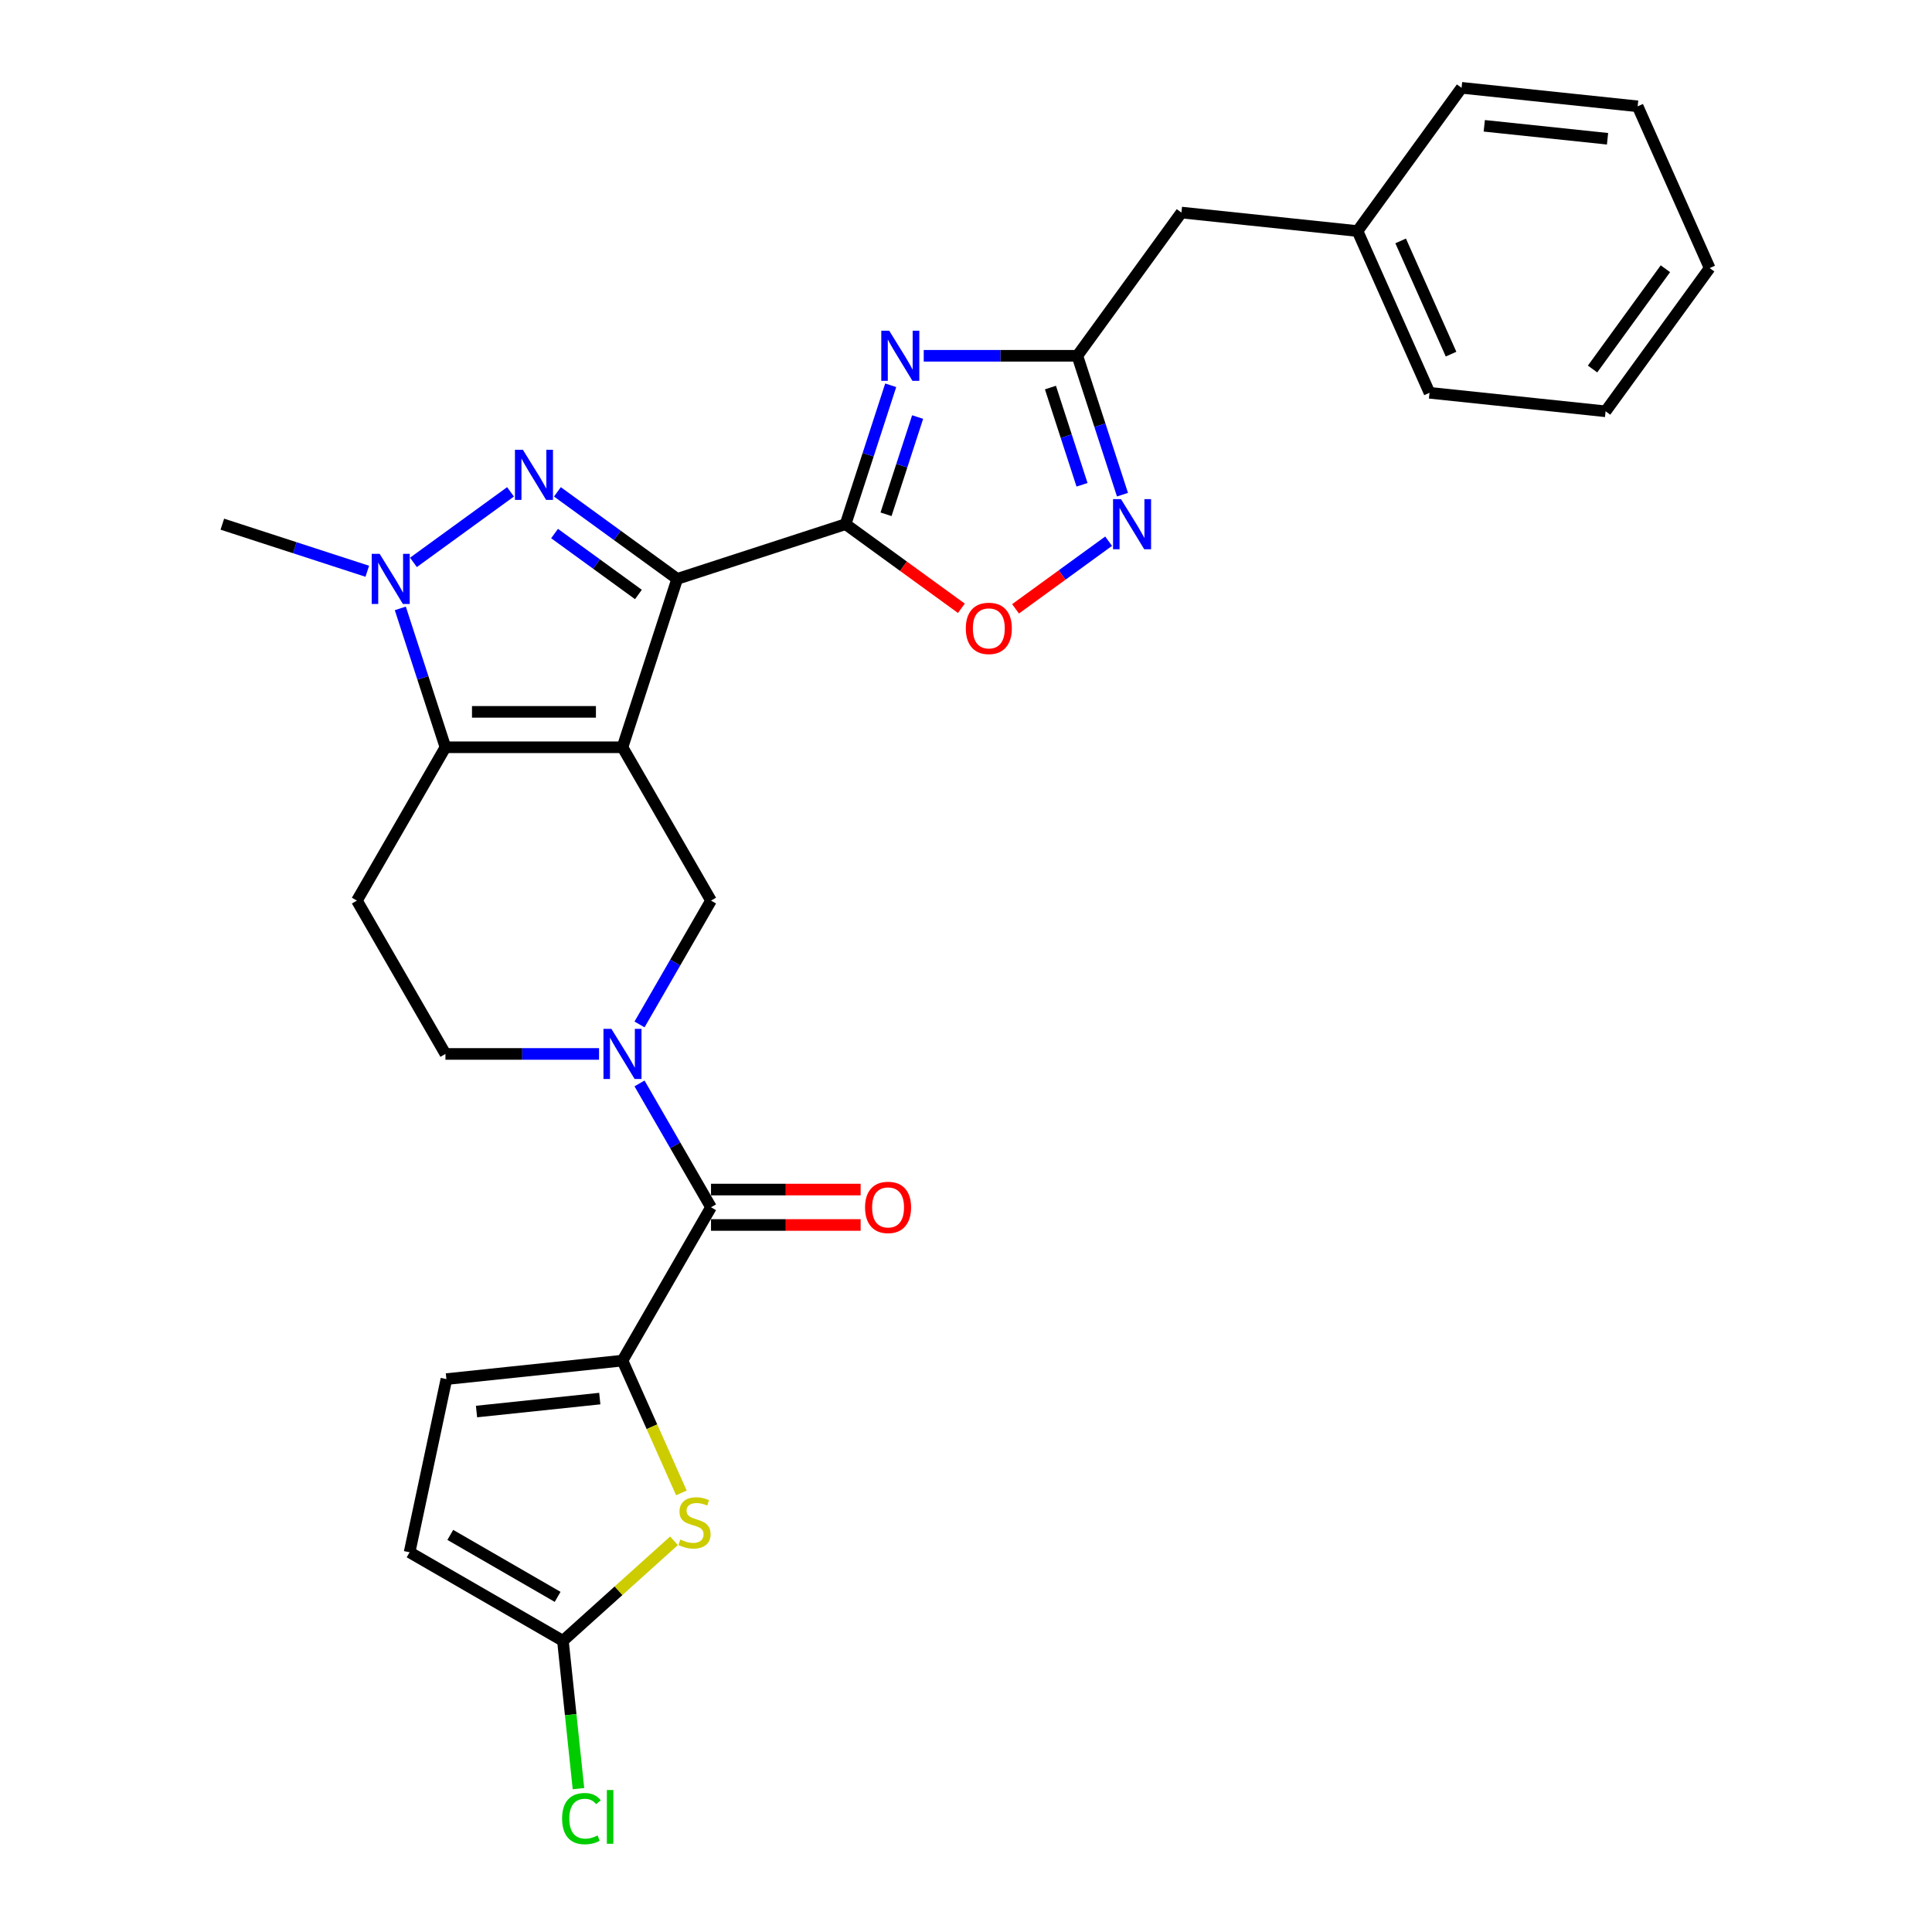 <?xml version='1.0' encoding='iso-8859-1'?>
<svg version='1.1' baseProfile='full'
              xmlns='http://www.w3.org/2000/svg'
                      xmlns:rdkit='http://www.rdkit.org/xml'
                      xmlns:xlink='http://www.w3.org/1999/xlink'
                  xml:space='preserve'
width='1000px' height='1000px' viewBox='0 0 1000 1000'>
<!-- END OF HEADER -->
<rect style='opacity:1.0;fill:#FFFFFF;stroke:none' width='1000' height='1000' x='0' y='0'> </rect>
<path class='bond-0' d='M 322.198,386.787 L 350.517,299.63' style='fill:none;fill-rule:evenodd;stroke:#000000;stroke-width:6px;stroke-linecap:butt;stroke-linejoin:miter;stroke-opacity:1' />
<path class='bond-3' d='M 322.198,386.787 L 230.557,386.787' style='fill:none;fill-rule:evenodd;stroke:#000000;stroke-width:6px;stroke-linecap:butt;stroke-linejoin:miter;stroke-opacity:1' />
<path class='bond-3' d='M 308.452,368.458 L 244.303,368.458' style='fill:none;fill-rule:evenodd;stroke:#000000;stroke-width:6px;stroke-linecap:butt;stroke-linejoin:miter;stroke-opacity:1' />
<path class='bond-9' d='M 322.198,386.787 L 368.019,466.151' style='fill:none;fill-rule:evenodd;stroke:#000000;stroke-width:6px;stroke-linecap:butt;stroke-linejoin:miter;stroke-opacity:1' />
<path class='bond-1' d='M 350.517,299.63 L 319.514,277.105' style='fill:none;fill-rule:evenodd;stroke:#000000;stroke-width:6px;stroke-linecap:butt;stroke-linejoin:miter;stroke-opacity:1' />
<path class='bond-1' d='M 319.514,277.105 L 288.511,254.58' style='fill:none;fill-rule:evenodd;stroke:#0000FF;stroke-width:6px;stroke-linecap:butt;stroke-linejoin:miter;stroke-opacity:1' />
<path class='bond-1' d='M 330.443,307.7 L 308.741,291.933' style='fill:none;fill-rule:evenodd;stroke:#000000;stroke-width:6px;stroke-linecap:butt;stroke-linejoin:miter;stroke-opacity:1' />
<path class='bond-1' d='M 308.741,291.933 L 287.039,276.165' style='fill:none;fill-rule:evenodd;stroke:#0000FF;stroke-width:6px;stroke-linecap:butt;stroke-linejoin:miter;stroke-opacity:1' />
<path class='bond-2' d='M 350.517,299.63 L 437.674,271.311' style='fill:none;fill-rule:evenodd;stroke:#000000;stroke-width:6px;stroke-linecap:butt;stroke-linejoin:miter;stroke-opacity:1' />
<path class='bond-29' d='M 264.244,254.58 L 213.996,291.087' style='fill:none;fill-rule:evenodd;stroke:#0000FF;stroke-width:6px;stroke-linecap:butt;stroke-linejoin:miter;stroke-opacity:1' />
<path class='bond-4' d='M 437.674,271.311 L 449.353,235.367' style='fill:none;fill-rule:evenodd;stroke:#000000;stroke-width:6px;stroke-linecap:butt;stroke-linejoin:miter;stroke-opacity:1' />
<path class='bond-4' d='M 449.353,235.367 L 461.032,199.422' style='fill:none;fill-rule:evenodd;stroke:#0000FF;stroke-width:6px;stroke-linecap:butt;stroke-linejoin:miter;stroke-opacity:1' />
<path class='bond-4' d='M 458.609,266.192 L 466.784,241.031' style='fill:none;fill-rule:evenodd;stroke:#000000;stroke-width:6px;stroke-linecap:butt;stroke-linejoin:miter;stroke-opacity:1' />
<path class='bond-4' d='M 466.784,241.031 L 474.959,215.869' style='fill:none;fill-rule:evenodd;stroke:#0000FF;stroke-width:6px;stroke-linecap:butt;stroke-linejoin:miter;stroke-opacity:1' />
<path class='bond-13' d='M 437.674,271.311 L 467.641,293.084' style='fill:none;fill-rule:evenodd;stroke:#000000;stroke-width:6px;stroke-linecap:butt;stroke-linejoin:miter;stroke-opacity:1' />
<path class='bond-13' d='M 467.641,293.084 L 497.609,314.857' style='fill:none;fill-rule:evenodd;stroke:#FF0000;stroke-width:6px;stroke-linecap:butt;stroke-linejoin:miter;stroke-opacity:1' />
<path class='bond-5' d='M 230.557,386.787 L 218.877,350.842' style='fill:none;fill-rule:evenodd;stroke:#000000;stroke-width:6px;stroke-linecap:butt;stroke-linejoin:miter;stroke-opacity:1' />
<path class='bond-5' d='M 218.877,350.842 L 207.198,314.898' style='fill:none;fill-rule:evenodd;stroke:#0000FF;stroke-width:6px;stroke-linecap:butt;stroke-linejoin:miter;stroke-opacity:1' />
<path class='bond-15' d='M 230.557,386.787 L 184.736,466.151' style='fill:none;fill-rule:evenodd;stroke:#000000;stroke-width:6px;stroke-linecap:butt;stroke-linejoin:miter;stroke-opacity:1' />
<path class='bond-11' d='M 478.126,184.155 L 517.88,184.155' style='fill:none;fill-rule:evenodd;stroke:#0000FF;stroke-width:6px;stroke-linecap:butt;stroke-linejoin:miter;stroke-opacity:1' />
<path class='bond-11' d='M 517.88,184.155 L 557.634,184.155' style='fill:none;fill-rule:evenodd;stroke:#000000;stroke-width:6px;stroke-linecap:butt;stroke-linejoin:miter;stroke-opacity:1' />
<path class='bond-22' d='M 190.104,295.688 L 152.593,283.499' style='fill:none;fill-rule:evenodd;stroke:#0000FF;stroke-width:6px;stroke-linecap:butt;stroke-linejoin:miter;stroke-opacity:1' />
<path class='bond-22' d='M 152.593,283.499 L 115.081,271.311' style='fill:none;fill-rule:evenodd;stroke:#000000;stroke-width:6px;stroke-linecap:butt;stroke-linejoin:miter;stroke-opacity:1' />
<path class='bond-6' d='M 331.013,530.247 L 349.516,498.199' style='fill:none;fill-rule:evenodd;stroke:#0000FF;stroke-width:6px;stroke-linecap:butt;stroke-linejoin:miter;stroke-opacity:1' />
<path class='bond-6' d='M 349.516,498.199 L 368.019,466.151' style='fill:none;fill-rule:evenodd;stroke:#000000;stroke-width:6px;stroke-linecap:butt;stroke-linejoin:miter;stroke-opacity:1' />
<path class='bond-8' d='M 331.013,560.782 L 349.516,592.83' style='fill:none;fill-rule:evenodd;stroke:#0000FF;stroke-width:6px;stroke-linecap:butt;stroke-linejoin:miter;stroke-opacity:1' />
<path class='bond-8' d='M 349.516,592.83 L 368.019,624.879' style='fill:none;fill-rule:evenodd;stroke:#000000;stroke-width:6px;stroke-linecap:butt;stroke-linejoin:miter;stroke-opacity:1' />
<path class='bond-18' d='M 310.065,545.515 L 270.311,545.515' style='fill:none;fill-rule:evenodd;stroke:#0000FF;stroke-width:6px;stroke-linecap:butt;stroke-linejoin:miter;stroke-opacity:1' />
<path class='bond-18' d='M 270.311,545.515 L 230.557,545.515' style='fill:none;fill-rule:evenodd;stroke:#000000;stroke-width:6px;stroke-linecap:butt;stroke-linejoin:miter;stroke-opacity:1' />
<path class='bond-7' d='M 322.198,704.243 L 368.019,624.879' style='fill:none;fill-rule:evenodd;stroke:#000000;stroke-width:6px;stroke-linecap:butt;stroke-linejoin:miter;stroke-opacity:1' />
<path class='bond-10' d='M 322.198,704.243 L 337.445,738.487' style='fill:none;fill-rule:evenodd;stroke:#000000;stroke-width:6px;stroke-linecap:butt;stroke-linejoin:miter;stroke-opacity:1' />
<path class='bond-10' d='M 337.445,738.487 L 352.691,772.731' style='fill:none;fill-rule:evenodd;stroke:#CCCC00;stroke-width:6px;stroke-linecap:butt;stroke-linejoin:miter;stroke-opacity:1' />
<path class='bond-16' d='M 322.198,704.243 L 231.059,713.822' style='fill:none;fill-rule:evenodd;stroke:#000000;stroke-width:6px;stroke-linecap:butt;stroke-linejoin:miter;stroke-opacity:1' />
<path class='bond-16' d='M 310.443,723.908 L 246.645,730.613' style='fill:none;fill-rule:evenodd;stroke:#000000;stroke-width:6px;stroke-linecap:butt;stroke-linejoin:miter;stroke-opacity:1' />
<path class='bond-19' d='M 368.019,634.043 L 406.738,634.043' style='fill:none;fill-rule:evenodd;stroke:#000000;stroke-width:6px;stroke-linecap:butt;stroke-linejoin:miter;stroke-opacity:1' />
<path class='bond-19' d='M 406.738,634.043 L 445.456,634.043' style='fill:none;fill-rule:evenodd;stroke:#FF0000;stroke-width:6px;stroke-linecap:butt;stroke-linejoin:miter;stroke-opacity:1' />
<path class='bond-19' d='M 368.019,615.714 L 406.738,615.714' style='fill:none;fill-rule:evenodd;stroke:#000000;stroke-width:6px;stroke-linecap:butt;stroke-linejoin:miter;stroke-opacity:1' />
<path class='bond-19' d='M 406.738,615.714 L 445.456,615.714' style='fill:none;fill-rule:evenodd;stroke:#FF0000;stroke-width:6px;stroke-linecap:butt;stroke-linejoin:miter;stroke-opacity:1' />
<path class='bond-14' d='M 348.86,797.517 L 320.115,823.399' style='fill:none;fill-rule:evenodd;stroke:#CCCC00;stroke-width:6px;stroke-linecap:butt;stroke-linejoin:miter;stroke-opacity:1' />
<path class='bond-14' d='M 320.115,823.399 L 291.369,849.282' style='fill:none;fill-rule:evenodd;stroke:#000000;stroke-width:6px;stroke-linecap:butt;stroke-linejoin:miter;stroke-opacity:1' />
<path class='bond-20' d='M 557.634,184.155 L 611.5,110.015' style='fill:none;fill-rule:evenodd;stroke:#000000;stroke-width:6px;stroke-linecap:butt;stroke-linejoin:miter;stroke-opacity:1' />
<path class='bond-31' d='M 557.634,184.155 L 569.313,220.099' style='fill:none;fill-rule:evenodd;stroke:#000000;stroke-width:6px;stroke-linecap:butt;stroke-linejoin:miter;stroke-opacity:1' />
<path class='bond-31' d='M 569.313,220.099 L 580.992,256.044' style='fill:none;fill-rule:evenodd;stroke:#0000FF;stroke-width:6px;stroke-linecap:butt;stroke-linejoin:miter;stroke-opacity:1' />
<path class='bond-31' d='M 543.707,200.602 L 551.882,225.763' style='fill:none;fill-rule:evenodd;stroke:#000000;stroke-width:6px;stroke-linecap:butt;stroke-linejoin:miter;stroke-opacity:1' />
<path class='bond-31' d='M 551.882,225.763 L 560.057,250.924' style='fill:none;fill-rule:evenodd;stroke:#0000FF;stroke-width:6px;stroke-linecap:butt;stroke-linejoin:miter;stroke-opacity:1' />
<path class='bond-12' d='M 573.82,280.127 L 549.731,297.628' style='fill:none;fill-rule:evenodd;stroke:#0000FF;stroke-width:6px;stroke-linecap:butt;stroke-linejoin:miter;stroke-opacity:1' />
<path class='bond-12' d='M 549.731,297.628 L 525.643,315.129' style='fill:none;fill-rule:evenodd;stroke:#FF0000;stroke-width:6px;stroke-linecap:butt;stroke-linejoin:miter;stroke-opacity:1' />
<path class='bond-21' d='M 291.369,849.282 L 295.39,887.539' style='fill:none;fill-rule:evenodd;stroke:#000000;stroke-width:6px;stroke-linecap:butt;stroke-linejoin:miter;stroke-opacity:1' />
<path class='bond-21' d='M 295.39,887.539 L 299.411,925.796' style='fill:none;fill-rule:evenodd;stroke:#00CC00;stroke-width:6px;stroke-linecap:butt;stroke-linejoin:miter;stroke-opacity:1' />
<path class='bond-32' d='M 291.369,849.282 L 212.005,803.461' style='fill:none;fill-rule:evenodd;stroke:#000000;stroke-width:6px;stroke-linecap:butt;stroke-linejoin:miter;stroke-opacity:1' />
<path class='bond-32' d='M 288.629,826.536 L 233.074,794.461' style='fill:none;fill-rule:evenodd;stroke:#000000;stroke-width:6px;stroke-linecap:butt;stroke-linejoin:miter;stroke-opacity:1' />
<path class='bond-30' d='M 184.736,466.151 L 230.557,545.515' style='fill:none;fill-rule:evenodd;stroke:#000000;stroke-width:6px;stroke-linecap:butt;stroke-linejoin:miter;stroke-opacity:1' />
<path class='bond-17' d='M 231.059,713.822 L 212.005,803.461' style='fill:none;fill-rule:evenodd;stroke:#000000;stroke-width:6px;stroke-linecap:butt;stroke-linejoin:miter;stroke-opacity:1' />
<path class='bond-23' d='M 611.5,110.015 L 702.639,119.594' style='fill:none;fill-rule:evenodd;stroke:#000000;stroke-width:6px;stroke-linecap:butt;stroke-linejoin:miter;stroke-opacity:1' />
<path class='bond-24' d='M 702.639,119.594 L 739.913,203.313' style='fill:none;fill-rule:evenodd;stroke:#000000;stroke-width:6px;stroke-linecap:butt;stroke-linejoin:miter;stroke-opacity:1' />
<path class='bond-24' d='M 724.974,124.697 L 751.066,183.3' style='fill:none;fill-rule:evenodd;stroke:#000000;stroke-width:6px;stroke-linecap:butt;stroke-linejoin:miter;stroke-opacity:1' />
<path class='bond-25' d='M 702.639,119.594 L 756.505,45.455' style='fill:none;fill-rule:evenodd;stroke:#000000;stroke-width:6px;stroke-linecap:butt;stroke-linejoin:miter;stroke-opacity:1' />
<path class='bond-27' d='M 739.913,203.313 L 831.053,212.892' style='fill:none;fill-rule:evenodd;stroke:#000000;stroke-width:6px;stroke-linecap:butt;stroke-linejoin:miter;stroke-opacity:1' />
<path class='bond-26' d='M 756.505,45.455 L 847.645,55.034' style='fill:none;fill-rule:evenodd;stroke:#000000;stroke-width:6px;stroke-linecap:butt;stroke-linejoin:miter;stroke-opacity:1' />
<path class='bond-26' d='M 768.26,65.119 L 832.058,71.825' style='fill:none;fill-rule:evenodd;stroke:#000000;stroke-width:6px;stroke-linecap:butt;stroke-linejoin:miter;stroke-opacity:1' />
<path class='bond-28' d='M 847.645,55.034 L 884.919,138.753' style='fill:none;fill-rule:evenodd;stroke:#000000;stroke-width:6px;stroke-linecap:butt;stroke-linejoin:miter;stroke-opacity:1' />
<path class='bond-33' d='M 831.053,212.892 L 884.919,138.753' style='fill:none;fill-rule:evenodd;stroke:#000000;stroke-width:6px;stroke-linecap:butt;stroke-linejoin:miter;stroke-opacity:1' />
<path class='bond-33' d='M 824.305,190.998 L 862.011,139.1' style='fill:none;fill-rule:evenodd;stroke:#000000;stroke-width:6px;stroke-linecap:butt;stroke-linejoin:miter;stroke-opacity:1' />
<path  class='atom-2' d='M 270.641 232.788
L 279.145 246.534
Q 279.988 247.891, 281.344 250.347
Q 282.701 252.803, 282.774 252.949
L 282.774 232.788
L 286.22 232.788
L 286.22 258.741
L 282.664 258.741
L 273.536 243.712
Q 272.473 241.952, 271.337 239.936
Q 270.237 237.92, 269.907 237.297
L 269.907 258.741
L 266.535 258.741
L 266.535 232.788
L 270.641 232.788
' fill='#0000FF'/>
<path  class='atom-5' d='M 460.256 171.178
L 468.76 184.925
Q 469.603 186.281, 470.959 188.737
Q 472.316 191.193, 472.389 191.339
L 472.389 171.178
L 475.835 171.178
L 475.835 197.131
L 472.279 197.131
L 463.151 182.102
Q 462.088 180.342, 460.952 178.326
Q 459.852 176.31, 459.522 175.687
L 459.522 197.131
L 456.15 197.131
L 456.15 171.178
L 460.256 171.178
' fill='#0000FF'/>
<path  class='atom-6' d='M 196.501 286.654
L 205.005 300.4
Q 205.848 301.756, 207.205 304.212
Q 208.561 306.668, 208.634 306.815
L 208.634 286.654
L 212.08 286.654
L 212.08 312.607
L 208.524 312.607
L 199.397 297.577
Q 198.334 295.818, 197.197 293.802
Q 196.098 291.786, 195.768 291.162
L 195.768 312.607
L 192.395 312.607
L 192.395 286.654
L 196.501 286.654
' fill='#0000FF'/>
<path  class='atom-7' d='M 316.461 532.538
L 324.966 546.284
Q 325.809 547.641, 327.165 550.097
Q 328.522 552.553, 328.595 552.699
L 328.595 532.538
L 332.041 532.538
L 332.041 558.491
L 328.485 558.491
L 319.357 543.462
Q 318.294 541.702, 317.158 539.686
Q 316.058 537.67, 315.728 537.047
L 315.728 558.491
L 312.356 558.491
L 312.356 532.538
L 316.461 532.538
' fill='#0000FF'/>
<path  class='atom-11' d='M 352.141 796.869
Q 352.434 796.979, 353.644 797.492
Q 354.854 798.006, 356.173 798.335
Q 357.529 798.629, 358.849 798.629
Q 361.305 798.629, 362.735 797.456
Q 364.164 796.246, 364.164 794.157
Q 364.164 792.727, 363.431 791.847
Q 362.735 790.967, 361.635 790.491
Q 360.535 790.014, 358.702 789.465
Q 356.393 788.768, 355 788.108
Q 353.644 787.448, 352.654 786.055
Q 351.701 784.662, 351.701 782.316
Q 351.701 779.054, 353.9 777.038
Q 356.137 775.022, 360.535 775.022
Q 363.541 775.022, 366.95 776.451
L 366.107 779.274
Q 362.991 777.991, 360.645 777.991
Q 358.116 777.991, 356.723 779.054
Q 355.33 780.08, 355.367 781.877
Q 355.367 783.27, 356.063 784.113
Q 356.796 784.956, 357.823 785.432
Q 358.886 785.909, 360.645 786.459
Q 362.991 787.192, 364.384 787.925
Q 365.777 788.658, 366.767 790.161
Q 367.793 791.627, 367.793 794.157
Q 367.793 797.749, 365.374 799.692
Q 362.991 801.598, 358.996 801.598
Q 356.686 801.598, 354.927 801.085
Q 353.204 800.608, 351.151 799.765
L 352.141 796.869
' fill='#CCCC00'/>
<path  class='atom-13' d='M 580.216 258.335
L 588.72 272.081
Q 589.564 273.437, 590.92 275.893
Q 592.276 278.349, 592.35 278.496
L 592.35 258.335
L 595.795 258.335
L 595.795 284.288
L 592.24 284.288
L 583.112 269.258
Q 582.049 267.499, 580.913 265.483
Q 579.813 263.467, 579.483 262.844
L 579.483 284.288
L 576.111 284.288
L 576.111 258.335
L 580.216 258.335
' fill='#0000FF'/>
<path  class='atom-14' d='M 499.9 325.25
Q 499.9 319.019, 502.979 315.536
Q 506.058 312.054, 511.813 312.054
Q 517.568 312.054, 520.647 315.536
Q 523.727 319.019, 523.727 325.25
Q 523.727 331.555, 520.611 335.147
Q 517.495 338.703, 511.813 338.703
Q 506.095 338.703, 502.979 335.147
Q 499.9 331.592, 499.9 325.25
M 511.813 335.771
Q 515.772 335.771, 517.898 333.131
Q 520.061 330.455, 520.061 325.25
Q 520.061 320.155, 517.898 317.589
Q 515.772 314.986, 511.813 314.986
Q 507.854 314.986, 505.692 317.552
Q 503.565 320.118, 503.565 325.25
Q 503.565 330.492, 505.692 333.131
Q 507.854 335.771, 511.813 335.771
' fill='#FF0000'/>
<path  class='atom-20' d='M 447.747 624.952
Q 447.747 618.72, 450.827 615.238
Q 453.906 611.756, 459.661 611.756
Q 465.416 611.756, 468.495 615.238
Q 471.574 618.72, 471.574 624.952
Q 471.574 631.257, 468.458 634.849
Q 465.343 638.405, 459.661 638.405
Q 453.942 638.405, 450.827 634.849
Q 447.747 631.294, 447.747 624.952
M 459.661 635.472
Q 463.62 635.472, 465.746 632.833
Q 467.909 630.157, 467.909 624.952
Q 467.909 619.857, 465.746 617.291
Q 463.62 614.688, 459.661 614.688
Q 455.702 614.688, 453.539 617.254
Q 451.413 619.82, 451.413 624.952
Q 451.413 630.194, 453.539 632.833
Q 455.702 635.472, 459.661 635.472
' fill='#FF0000'/>
<path  class='atom-22' d='M 290.941 941.32
Q 290.941 934.868, 293.947 931.496
Q 296.989 928.087, 302.745 928.087
Q 308.096 928.087, 310.956 931.862
L 308.536 933.842
Q 306.447 931.092, 302.745 931.092
Q 298.822 931.092, 296.733 933.732
Q 294.68 936.334, 294.68 941.32
Q 294.68 946.452, 296.806 949.091
Q 298.969 951.73, 303.148 951.73
Q 306.007 951.73, 309.343 950.007
L 310.369 952.757
Q 309.013 953.636, 306.96 954.149
Q 304.907 954.663, 302.635 954.663
Q 296.989 954.663, 293.947 951.217
Q 290.941 947.771, 290.941 941.32
' fill='#00CC00'/>
<path  class='atom-22' d='M 314.108 926.51
L 317.481 926.51
L 317.481 954.333
L 314.108 954.333
L 314.108 926.51
' fill='#00CC00'/>
</svg>
